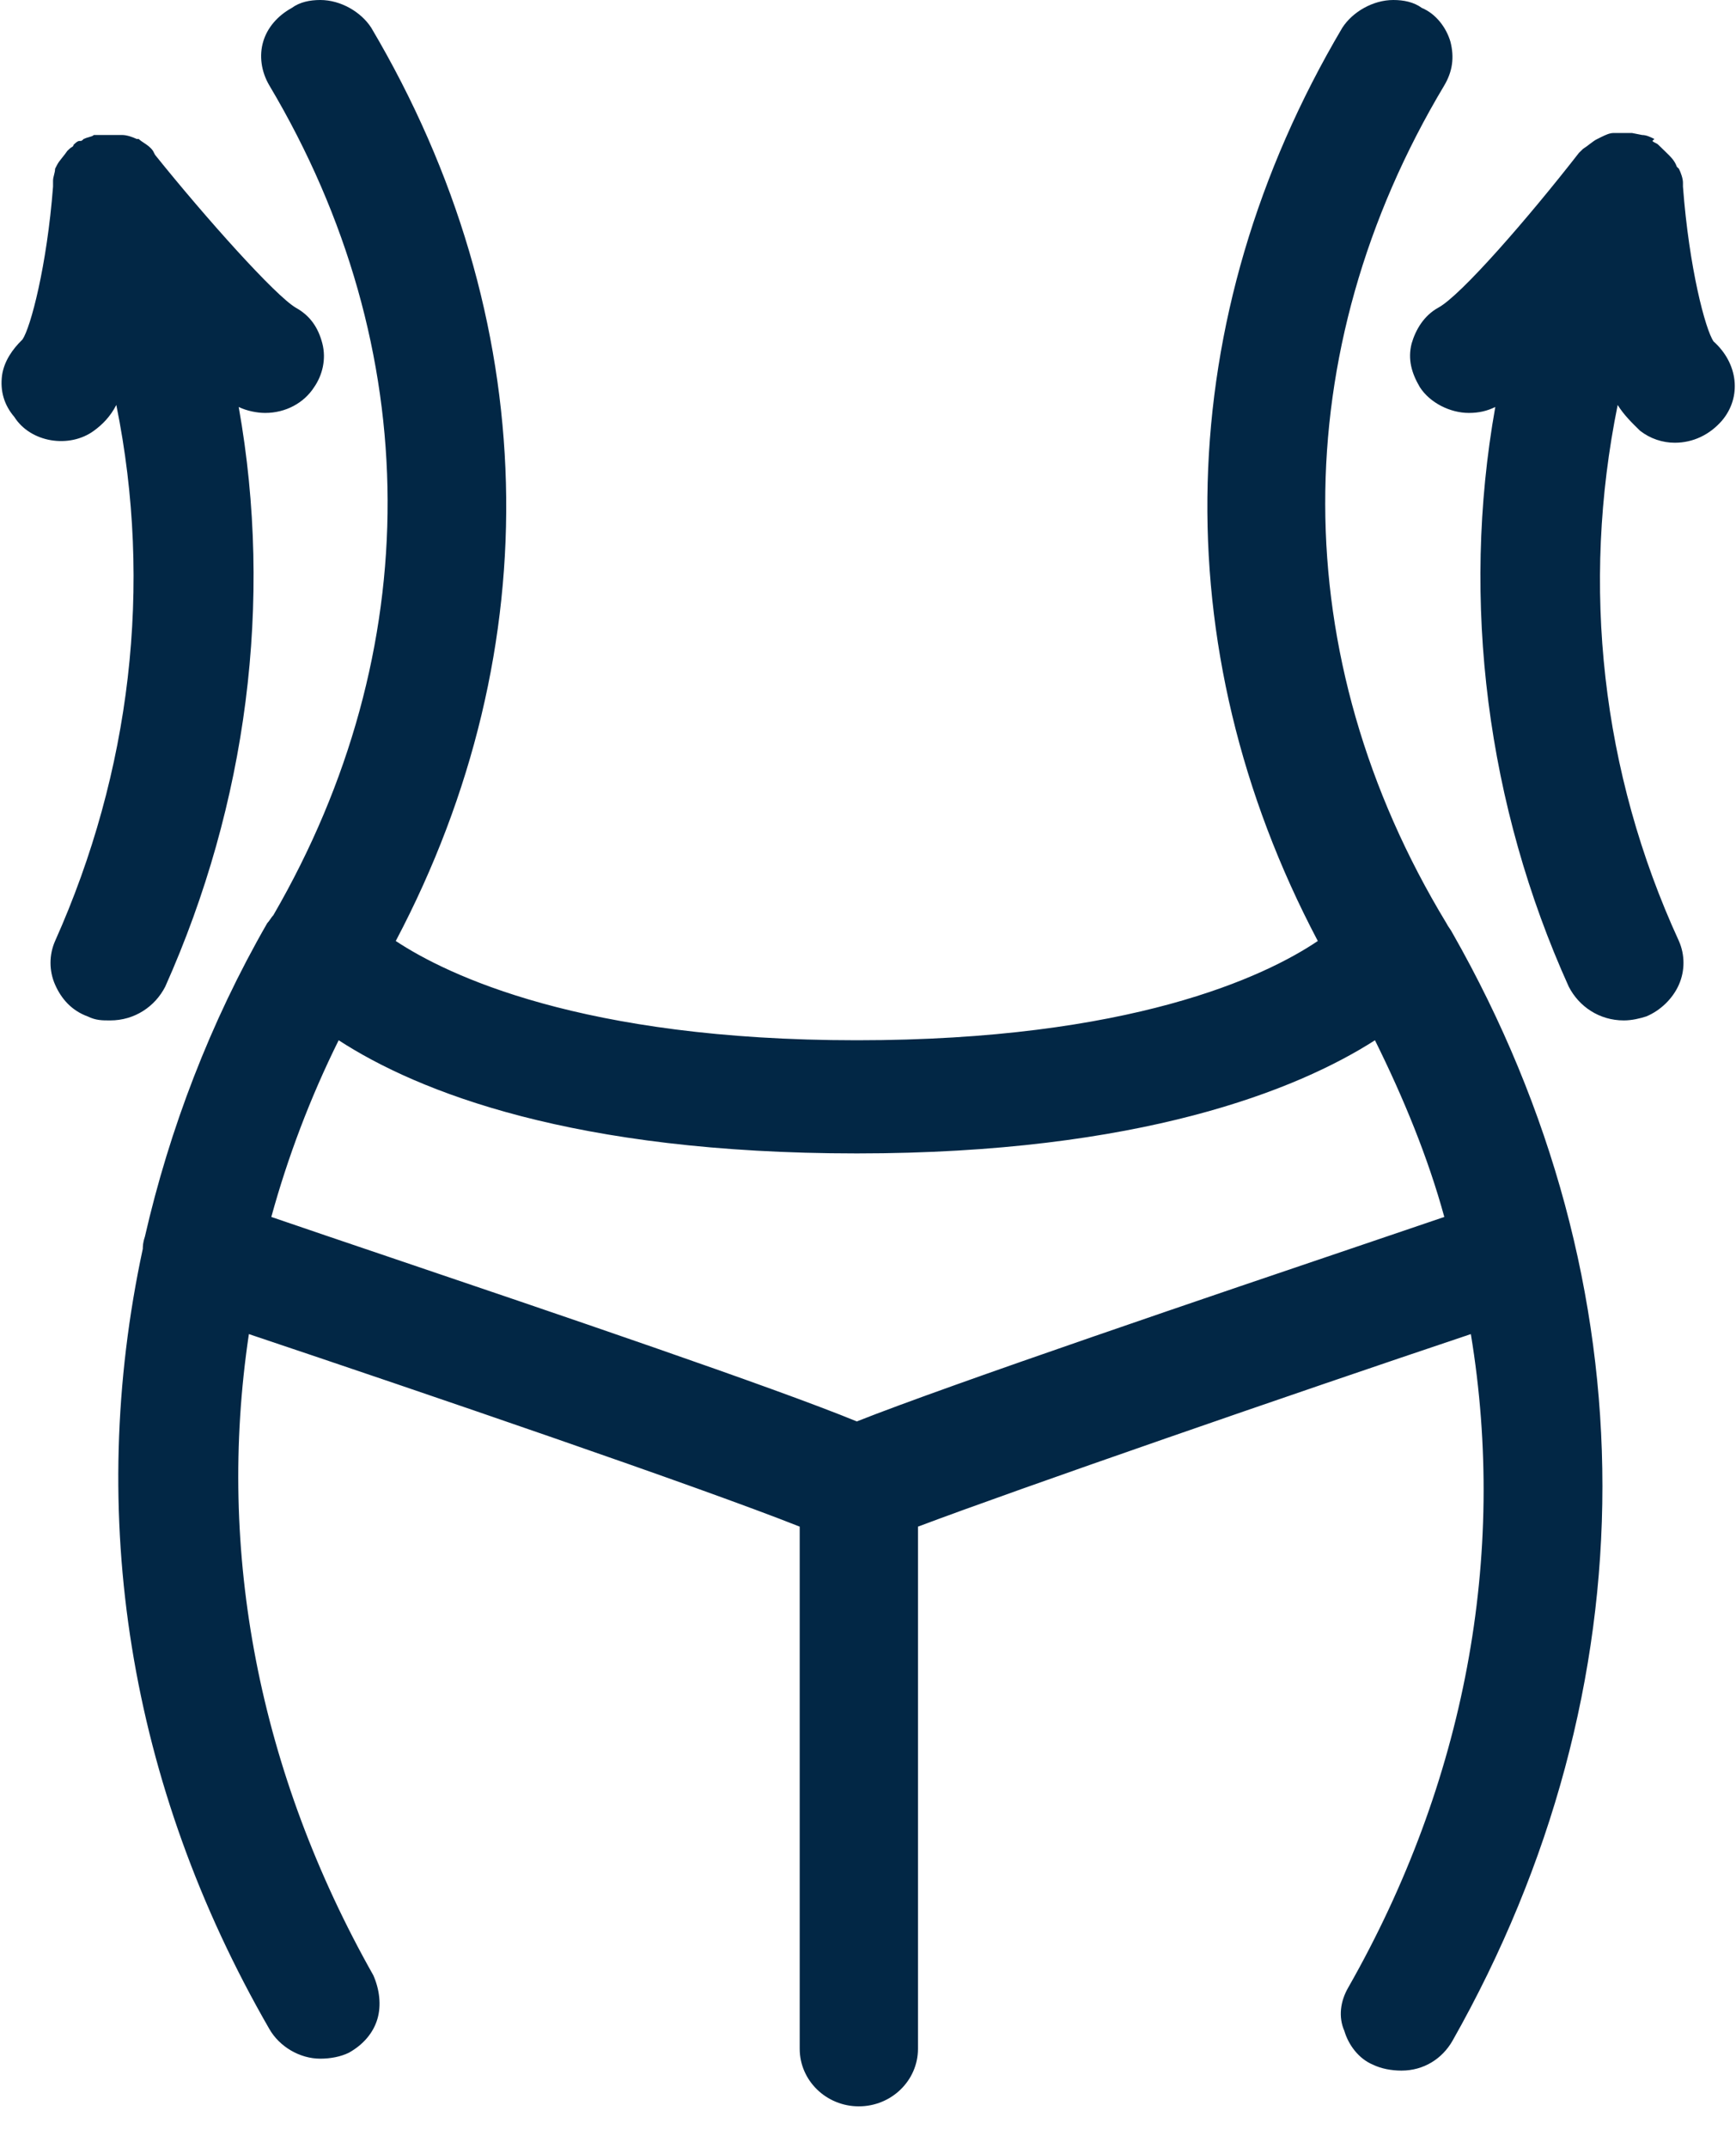 <svg width="38" height="47" viewBox="0 0 38 47" fill="none" xmlns="http://www.w3.org/2000/svg">
<path fill-rule="evenodd" clip-rule="evenodd" d="M5.984 20.024C5.962 20.046 5.939 20.079 5.917 20.111L5.917 20.111C5.895 20.144 5.872 20.177 5.85 20.198C4.6 22.37 3.707 24.716 3.171 27.061C3.126 27.192 3.126 27.279 3.126 27.322C1.876 33.143 2.814 39.05 5.895 44.393C6.118 44.784 6.564 45.044 7.011 45.044C7.234 45.044 7.458 45.001 7.636 44.914C7.949 44.74 8.172 44.48 8.261 44.176C8.351 43.872 8.306 43.524 8.172 43.22C5.671 38.789 4.734 33.968 5.448 29.19C9.333 30.493 15.316 32.535 17.505 33.403V44.827C17.505 45.522 18.085 46.087 18.799 46.087C19.514 46.087 20.094 45.522 20.094 44.827V33.403C22.282 32.578 28.311 30.493 32.196 29.19C32.999 34.055 32.062 39.007 29.516 43.481C29.338 43.785 29.293 44.132 29.427 44.436C29.516 44.74 29.739 45.044 30.052 45.175C30.231 45.262 30.454 45.305 30.677 45.305C31.168 45.305 31.57 45.044 31.794 44.653C36.17 36.922 36.17 28.104 31.794 20.416C31.771 20.372 31.749 20.34 31.727 20.307C31.704 20.274 31.682 20.242 31.66 20.198C28.132 14.378 28.132 7.688 31.615 1.868C31.794 1.564 31.838 1.26 31.749 0.912C31.66 0.608 31.436 0.304 31.124 0.174C30.945 0.043 30.722 0 30.499 0C30.052 0 29.606 0.261 29.382 0.608C25.631 6.95 25.453 14.161 28.846 20.589C27.686 21.371 24.738 22.761 18.755 22.761C12.727 22.761 9.779 21.328 8.663 20.589C12.057 14.161 11.878 6.95 8.127 0.608C7.904 0.261 7.458 0 7.011 0C6.788 0 6.564 0.043 6.386 0.174C6.073 0.347 5.85 0.608 5.761 0.912C5.671 1.216 5.716 1.564 5.895 1.868C9.333 7.645 9.333 14.247 5.984 20.024ZM18.755 25.237C24.962 25.237 28.4 23.847 30.097 22.761C30.722 24.021 31.258 25.324 31.615 26.627C31.199 26.769 30.661 26.951 30.039 27.162C26.653 28.308 20.792 30.294 18.755 31.101C16.956 30.361 12.073 28.707 8.553 27.515C7.531 27.169 6.623 26.862 5.939 26.627C6.297 25.324 6.788 24.021 7.413 22.761C9.154 23.89 12.548 25.237 18.755 25.237ZM31.481 6.733C31.168 6.907 30.989 7.211 30.9 7.515C30.811 7.862 30.9 8.166 31.079 8.47C31.302 8.818 31.749 9.035 32.151 9.035C32.374 9.035 32.552 8.992 32.731 8.905C31.972 13.162 32.552 17.636 34.339 21.588C34.562 22.023 35.008 22.327 35.544 22.327C35.723 22.327 35.901 22.283 36.035 22.24C36.348 22.11 36.616 21.849 36.75 21.545C36.884 21.241 36.884 20.893 36.75 20.589C35.053 16.897 34.606 12.814 35.41 8.861C35.544 9.078 35.723 9.252 35.901 9.426C36.125 9.6 36.393 9.687 36.66 9.687C37.062 9.687 37.42 9.513 37.688 9.209C38.134 8.687 38.045 7.949 37.509 7.471C37.33 7.211 36.973 5.864 36.839 4.083V3.996C36.839 3.909 36.794 3.779 36.75 3.692L36.705 3.649C36.66 3.518 36.571 3.432 36.482 3.345L36.437 3.301L36.303 3.171C36.281 3.149 36.259 3.138 36.236 3.127C36.214 3.117 36.192 3.106 36.169 3.084L36.214 3.041C36.125 2.997 36.035 2.954 35.946 2.954L35.723 2.91H35.41H35.321C35.232 2.91 35.142 2.954 35.053 2.997L34.964 3.041C34.913 3.065 34.863 3.103 34.805 3.147C34.76 3.182 34.71 3.22 34.651 3.258L34.562 3.345C33.446 4.778 31.972 6.472 31.481 6.733ZM2.546 8.861C2.412 9.122 2.233 9.296 2.054 9.426C1.519 9.817 0.67 9.686 0.313 9.122C0.09 8.861 0 8.557 0.045 8.21C0.09 7.906 0.268 7.645 0.492 7.428C0.67 7.167 1.027 5.821 1.161 4.083V3.953C1.161 3.909 1.173 3.866 1.184 3.822C1.195 3.779 1.206 3.736 1.206 3.692L1.251 3.605C1.276 3.556 1.315 3.508 1.36 3.451C1.396 3.407 1.435 3.358 1.474 3.301L1.519 3.258C1.536 3.241 1.553 3.231 1.567 3.222C1.591 3.208 1.608 3.198 1.608 3.171C1.653 3.127 1.697 3.084 1.742 3.084C1.761 3.084 1.772 3.084 1.782 3.081C1.795 3.076 1.806 3.065 1.831 3.041C1.87 3.022 1.909 3.011 1.945 3.001C1.99 2.989 2.029 2.978 2.054 2.954H2.099H2.278H2.59H2.68C2.769 2.954 2.903 2.997 2.992 3.041H3.037C3.071 3.074 3.112 3.101 3.155 3.129C3.223 3.174 3.294 3.221 3.349 3.301L3.394 3.388C4.51 4.778 6.029 6.472 6.475 6.733C6.788 6.906 6.966 7.167 7.056 7.515C7.145 7.862 7.056 8.21 6.877 8.47C6.654 8.818 6.252 9.035 5.805 9.035C5.627 9.035 5.403 8.991 5.225 8.905C5.984 13.161 5.403 17.592 3.617 21.588C3.394 22.023 2.948 22.327 2.412 22.327C2.233 22.327 2.099 22.327 1.92 22.24C1.563 22.11 1.34 21.849 1.206 21.545C1.072 21.241 1.072 20.893 1.206 20.589C2.858 16.897 3.349 12.814 2.546 8.861Z" fill="#022745"/>
</svg>
